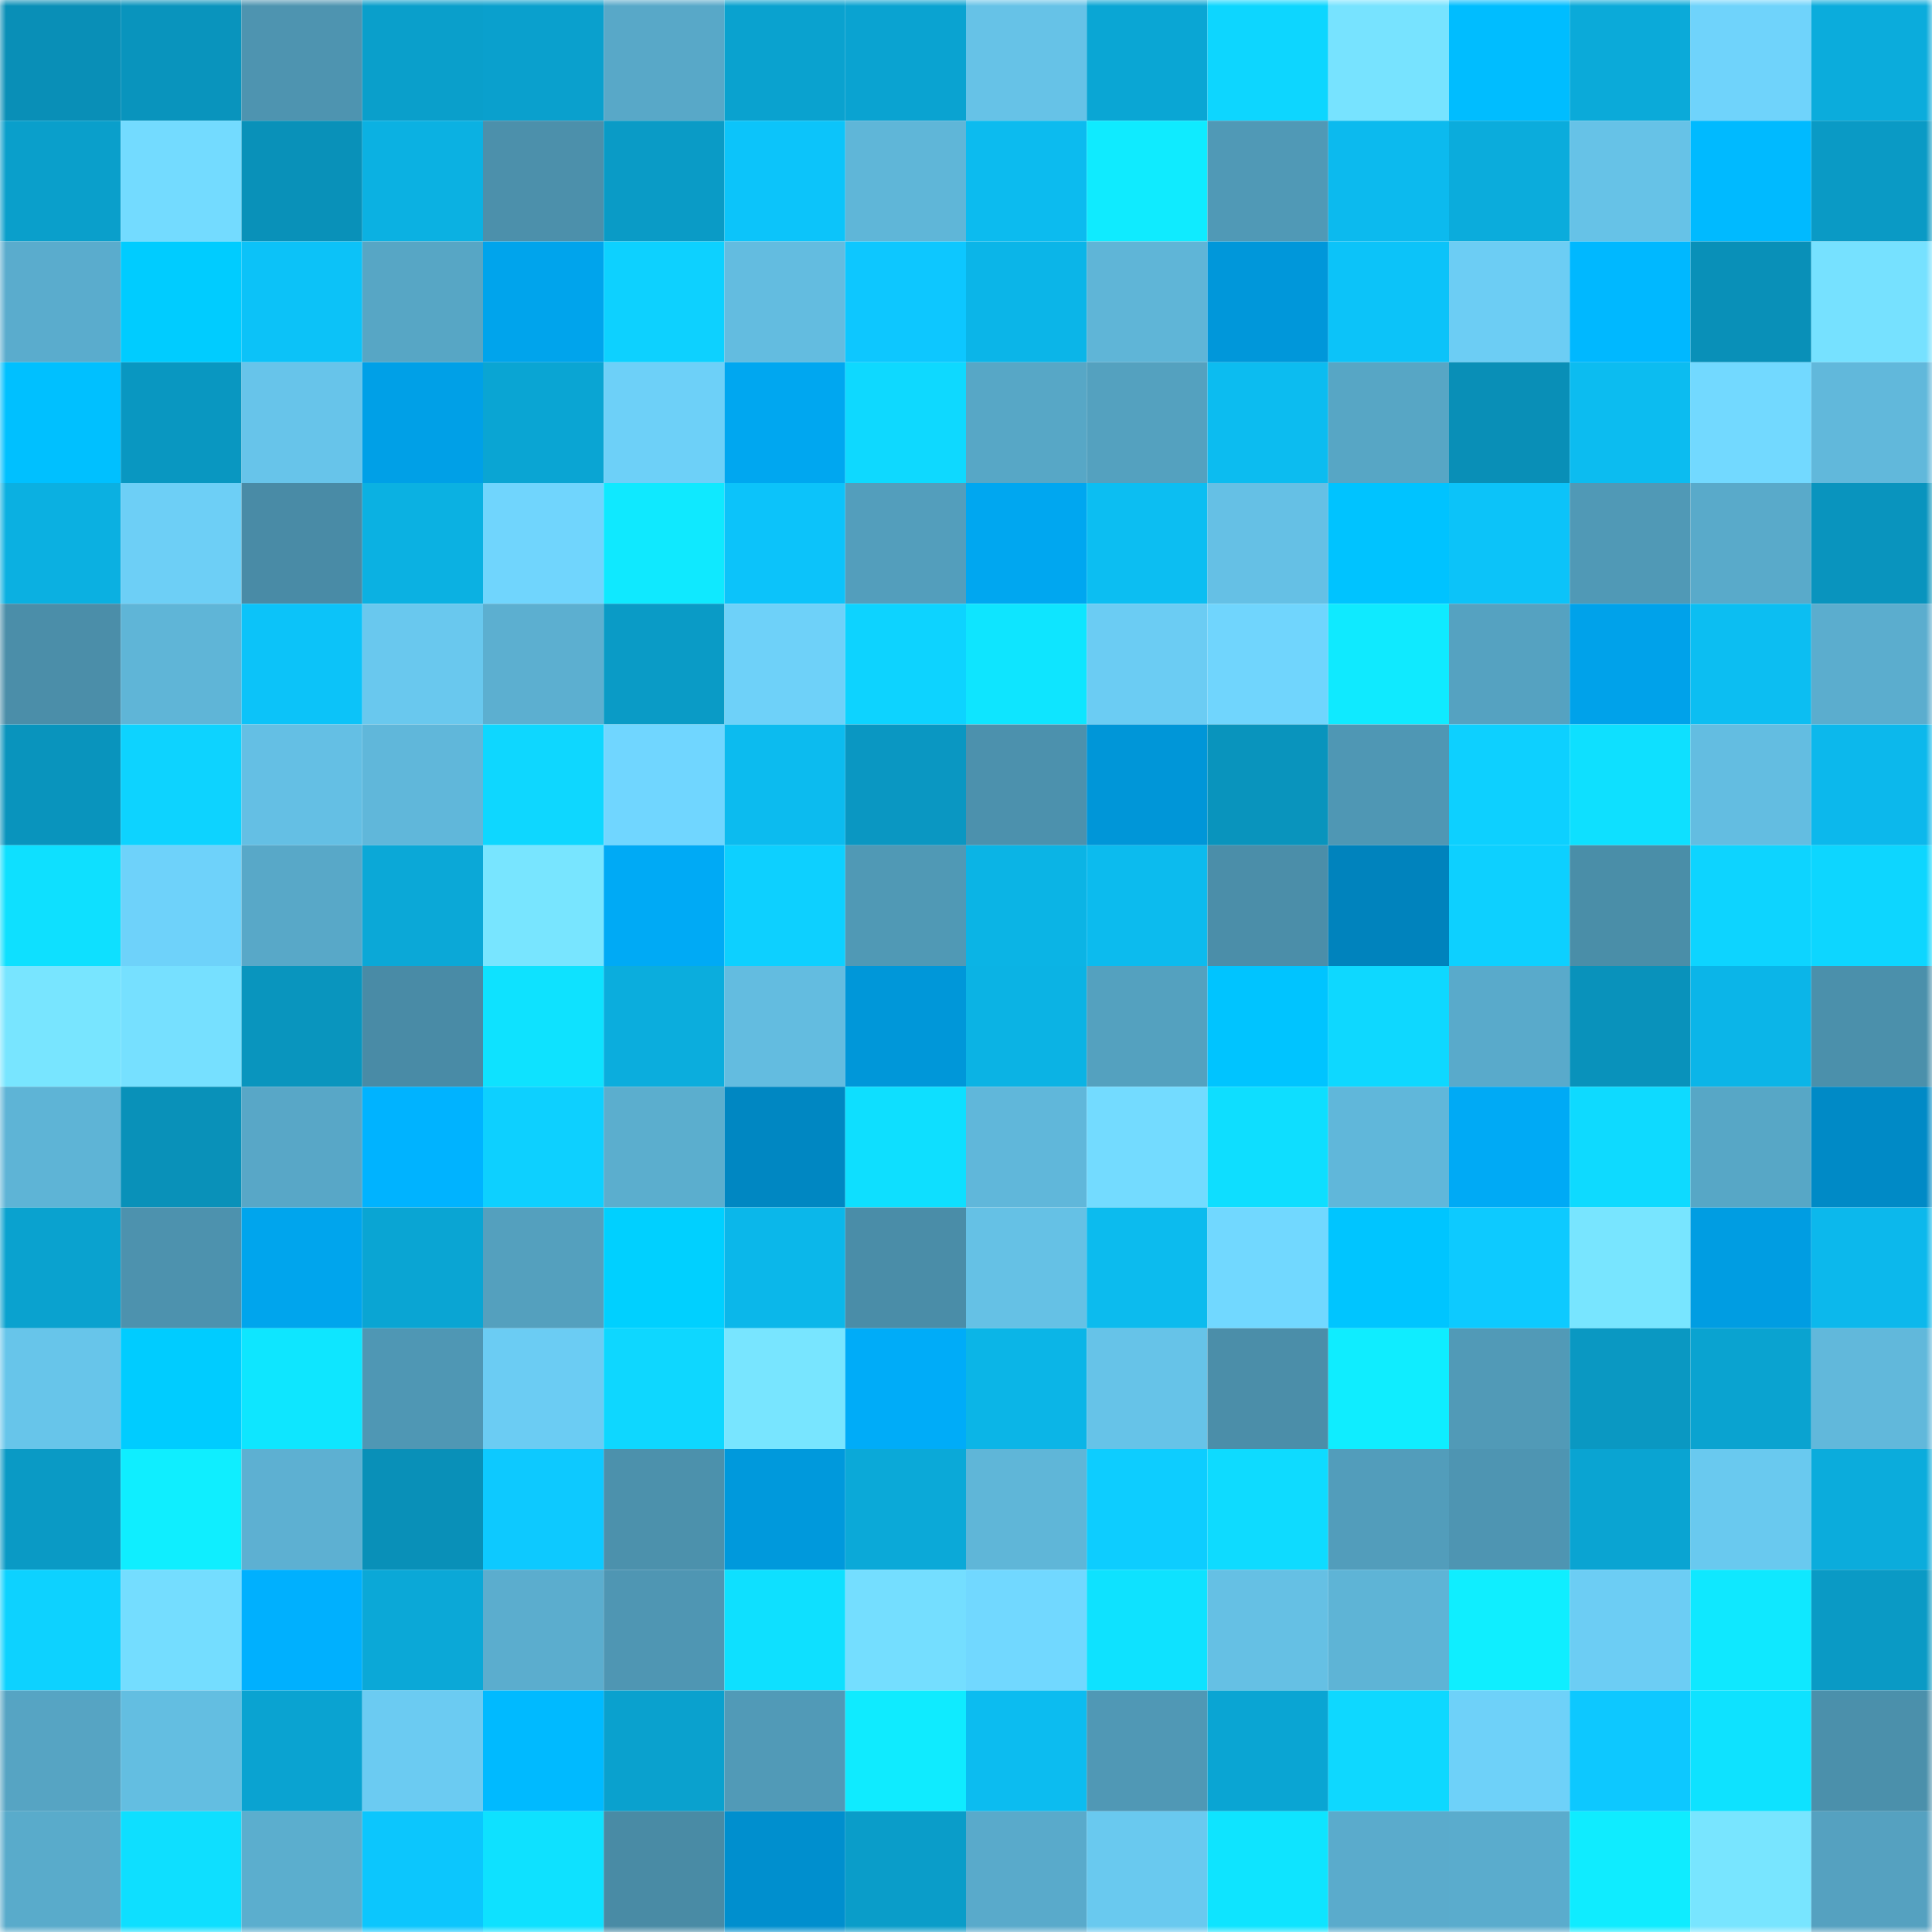 <svg viewBox="0 0 160 160" fill="none" role="img" xmlns="http://www.w3.org/2000/svg" width="240" height="240" name="ens%2C4500-l.eth"><mask id="374617043" mask-type="alpha" maskUnits="userSpaceOnUse" x="0" y="0" width="160" height="160"><rect width="160" height="160" fill="#FFFFFF"></rect></mask><g mask="url(#374617043)"><rect x="0" y="0" width="10" height="10" fill="#098fb7"></rect><rect x="10" y="0" width="10" height="10" fill="#0994bd"></rect><rect x="20" y="0" width="10" height="10" fill="#4e94b0"></rect><rect x="30" y="0" width="10" height="10" fill="#0a9fcb"></rect><rect x="40" y="0" width="10" height="10" fill="#0aa0cd"></rect><rect x="50" y="0" width="10" height="10" fill="#58a8c8"></rect><rect x="60" y="0" width="10" height="10" fill="#0aa2cf"></rect><rect x="70" y="0" width="10" height="10" fill="#0aa3d1"></rect><rect x="80" y="0" width="10" height="10" fill="#66c2e7"></rect><rect x="90" y="0" width="10" height="10" fill="#0aa6d4"></rect><rect x="100" y="0" width="10" height="10" fill="#0dd6ff"></rect><rect x="110" y="0" width="10" height="10" fill="#77e3ff"></rect><rect x="120" y="0" width="10" height="10" fill="#00bdff"></rect><rect x="130" y="0" width="10" height="10" fill="#0baad9"></rect><rect x="140" y="0" width="10" height="10" fill="#6fd3fb"></rect><rect x="150" y="0" width="10" height="10" fill="#0bacdc"></rect><rect x="0" y="10" width="10" height="10" fill="#0a9fcb"></rect><rect x="10" y="10" width="10" height="10" fill="#73dbff"></rect><rect x="20" y="10" width="10" height="10" fill="#0991b9"></rect><rect x="30" y="10" width="10" height="10" fill="#0bb1e2"></rect><rect x="40" y="10" width="10" height="10" fill="#4c90ab"></rect><rect x="50" y="10" width="10" height="10" fill="#0a9bc6"></rect><rect x="60" y="10" width="10" height="10" fill="#0cc4fa"></rect><rect x="70" y="10" width="10" height="10" fill="#5fb6d8"></rect><rect x="80" y="10" width="10" height="10" fill="#0cbbef"></rect><rect x="90" y="10" width="10" height="10" fill="#0febff"></rect><rect x="100" y="10" width="10" height="10" fill="#5099b6"></rect><rect x="110" y="10" width="10" height="10" fill="#0cbaee"></rect><rect x="120" y="10" width="10" height="10" fill="#0bacdc"></rect><rect x="130" y="10" width="10" height="10" fill="#66c2e7"></rect><rect x="140" y="10" width="10" height="10" fill="#00baff"></rect><rect x="150" y="10" width="10" height="10" fill="#0a9ac5"></rect><rect x="0" y="20" width="10" height="10" fill="#5aaccd"></rect><rect x="10" y="20" width="10" height="10" fill="#00ccff"></rect><rect x="20" y="20" width="10" height="10" fill="#0cc2f8"></rect><rect x="30" y="20" width="10" height="10" fill="#57a6c5"></rect><rect x="40" y="20" width="10" height="10" fill="#00a4ec"></rect><rect x="50" y="20" width="10" height="10" fill="#0dd1ff"></rect><rect x="60" y="20" width="10" height="10" fill="#63bce0"></rect><rect x="70" y="20" width="10" height="10" fill="#0dc7ff"></rect><rect x="80" y="20" width="10" height="10" fill="#0bb5e8"></rect><rect x="90" y="20" width="10" height="10" fill="#5fb5d7"></rect><rect x="100" y="20" width="10" height="10" fill="#0097da"></rect><rect x="110" y="20" width="10" height="10" fill="#0cc3f9"></rect><rect x="120" y="20" width="10" height="10" fill="#6ccdf4"></rect><rect x="130" y="20" width="10" height="10" fill="#00b8ff"></rect><rect x="140" y="20" width="10" height="10" fill="#0990b8"></rect><rect x="150" y="20" width="10" height="10" fill="#76e1ff"></rect><rect x="0" y="30" width="10" height="10" fill="#00c0ff"></rect><rect x="10" y="30" width="10" height="10" fill="#0997c1"></rect><rect x="20" y="30" width="10" height="10" fill="#67c4ea"></rect><rect x="30" y="30" width="10" height="10" fill="#00a0e7"></rect><rect x="40" y="30" width="10" height="10" fill="#0aa5d3"></rect><rect x="50" y="30" width="10" height="10" fill="#6dd0f8"></rect><rect x="60" y="30" width="10" height="10" fill="#00a7f0"></rect><rect x="70" y="30" width="10" height="10" fill="#0ed9ff"></rect><rect x="80" y="30" width="10" height="10" fill="#57a7c6"></rect><rect x="90" y="30" width="10" height="10" fill="#54a1bf"></rect><rect x="100" y="30" width="10" height="10" fill="#0cbcf0"></rect><rect x="110" y="30" width="10" height="10" fill="#57a6c5"></rect><rect x="120" y="30" width="10" height="10" fill="#098fb7"></rect><rect x="130" y="30" width="10" height="10" fill="#0cbcf0"></rect><rect x="140" y="30" width="10" height="10" fill="#72d9ff"></rect><rect x="150" y="30" width="10" height="10" fill="#61b8db"></rect><rect x="0" y="40" width="10" height="10" fill="#0bb0e1"></rect><rect x="10" y="40" width="10" height="10" fill="#6dcff6"></rect><rect x="20" y="40" width="10" height="10" fill="#498ba6"></rect><rect x="30" y="40" width="10" height="10" fill="#0bb1e2"></rect><rect x="40" y="40" width="10" height="10" fill="#70d5fd"></rect><rect x="50" y="40" width="10" height="10" fill="#0fe9ff"></rect><rect x="60" y="40" width="10" height="10" fill="#0cc3fa"></rect><rect x="70" y="40" width="10" height="10" fill="#539ebc"></rect><rect x="80" y="40" width="10" height="10" fill="#00a7f0"></rect><rect x="90" y="40" width="10" height="10" fill="#0cbef2"></rect><rect x="100" y="40" width="10" height="10" fill="#65c0e5"></rect><rect x="110" y="40" width="10" height="10" fill="#00c3ff"></rect><rect x="120" y="40" width="10" height="10" fill="#0cc3f9"></rect><rect x="130" y="40" width="10" height="10" fill="#5099b6"></rect><rect x="140" y="40" width="10" height="10" fill="#59aaca"></rect><rect x="150" y="40" width="10" height="10" fill="#0994be"></rect><rect x="0" y="50" width="10" height="10" fill="#4b8ea9"></rect><rect x="10" y="50" width="10" height="10" fill="#5fb5d7"></rect><rect x="20" y="50" width="10" height="10" fill="#0cc3f9"></rect><rect x="30" y="50" width="10" height="10" fill="#69c8ee"></rect><rect x="40" y="50" width="10" height="10" fill="#5cafd0"></rect><rect x="50" y="50" width="10" height="10" fill="#0a9bc6"></rect><rect x="60" y="50" width="10" height="10" fill="#6ed1f9"></rect><rect x="70" y="50" width="10" height="10" fill="#0dd3ff"></rect><rect x="80" y="50" width="10" height="10" fill="#0ee5ff"></rect><rect x="90" y="50" width="10" height="10" fill="#6bccf3"></rect><rect x="100" y="50" width="10" height="10" fill="#70d5fd"></rect><rect x="110" y="50" width="10" height="10" fill="#0feaff"></rect><rect x="120" y="50" width="10" height="10" fill="#55a2c1"></rect><rect x="130" y="50" width="10" height="10" fill="#00a2ea"></rect><rect x="140" y="50" width="10" height="10" fill="#0cbef2"></rect><rect x="150" y="50" width="10" height="10" fill="#5badce"></rect><rect x="0" y="60" width="10" height="10" fill="#0994bd"></rect><rect x="10" y="60" width="10" height="10" fill="#0dd3ff"></rect><rect x="20" y="60" width="10" height="10" fill="#64bfe4"></rect><rect x="30" y="60" width="10" height="10" fill="#60b7da"></rect><rect x="40" y="60" width="10" height="10" fill="#0ed7ff"></rect><rect x="50" y="60" width="10" height="10" fill="#70d6ff"></rect><rect x="60" y="60" width="10" height="10" fill="#0cbbef"></rect><rect x="70" y="60" width="10" height="10" fill="#0a97c2"></rect><rect x="80" y="60" width="10" height="10" fill="#4c91ad"></rect><rect x="90" y="60" width="10" height="10" fill="#0096d8"></rect><rect x="100" y="60" width="10" height="10" fill="#0994bd"></rect><rect x="110" y="60" width="10" height="10" fill="#4f97b4"></rect><rect x="120" y="60" width="10" height="10" fill="#0dd0ff"></rect><rect x="130" y="60" width="10" height="10" fill="#0ee0ff"></rect><rect x="140" y="60" width="10" height="10" fill="#63bde1"></rect><rect x="150" y="60" width="10" height="10" fill="#0cb8ec"></rect><rect x="0" y="70" width="10" height="10" fill="#0ee0ff"></rect><rect x="10" y="70" width="10" height="10" fill="#6ed2fa"></rect><rect x="20" y="70" width="10" height="10" fill="#58a8c8"></rect><rect x="30" y="70" width="10" height="10" fill="#0ba8d7"></rect><rect x="40" y="70" width="10" height="10" fill="#78e5ff"></rect><rect x="50" y="70" width="10" height="10" fill="#00aaf5"></rect><rect x="60" y="70" width="10" height="10" fill="#0dd0ff"></rect><rect x="70" y="70" width="10" height="10" fill="#5099b5"></rect><rect x="80" y="70" width="10" height="10" fill="#0bb4e5"></rect><rect x="90" y="70" width="10" height="10" fill="#0cbbee"></rect><rect x="100" y="70" width="10" height="10" fill="#4b8ea9"></rect><rect x="110" y="70" width="10" height="10" fill="#0083bd"></rect><rect x="120" y="70" width="10" height="10" fill="#0dd0ff"></rect><rect x="130" y="70" width="10" height="10" fill="#4a8ea8"></rect><rect x="140" y="70" width="10" height="10" fill="#0dd4ff"></rect><rect x="150" y="70" width="10" height="10" fill="#0dd6ff"></rect><rect x="0" y="80" width="10" height="10" fill="#78e5ff"></rect><rect x="10" y="80" width="10" height="10" fill="#76e0ff"></rect><rect x="20" y="80" width="10" height="10" fill="#0995be"></rect><rect x="30" y="80" width="10" height="10" fill="#498ba6"></rect><rect x="40" y="80" width="10" height="10" fill="#0ee2ff"></rect><rect x="50" y="80" width="10" height="10" fill="#0baddd"></rect><rect x="60" y="80" width="10" height="10" fill="#63bce0"></rect><rect x="70" y="80" width="10" height="10" fill="#0097d9"></rect><rect x="80" y="80" width="10" height="10" fill="#0bb3e4"></rect><rect x="90" y="80" width="10" height="10" fill="#54a1bf"></rect><rect x="100" y="80" width="10" height="10" fill="#00c4ff"></rect><rect x="110" y="80" width="10" height="10" fill="#0ed8ff"></rect><rect x="120" y="80" width="10" height="10" fill="#59aacb"></rect><rect x="130" y="80" width="10" height="10" fill="#0992bb"></rect><rect x="140" y="80" width="10" height="10" fill="#0bb5e8"></rect><rect x="150" y="80" width="10" height="10" fill="#4b90ab"></rect><rect x="0" y="90" width="10" height="10" fill="#5eb4d6"></rect><rect x="10" y="90" width="10" height="10" fill="#0991b9"></rect><rect x="20" y="90" width="10" height="10" fill="#58a7c7"></rect><rect x="30" y="90" width="10" height="10" fill="#00b3ff"></rect><rect x="40" y="90" width="10" height="10" fill="#0dd0ff"></rect><rect x="50" y="90" width="10" height="10" fill="#5baece"></rect><rect x="60" y="90" width="10" height="10" fill="#0087c2"></rect><rect x="70" y="90" width="10" height="10" fill="#0edfff"></rect><rect x="80" y="90" width="10" height="10" fill="#60b7da"></rect><rect x="90" y="90" width="10" height="10" fill="#73dbff"></rect><rect x="100" y="90" width="10" height="10" fill="#0edeff"></rect><rect x="110" y="90" width="10" height="10" fill="#60b7da"></rect><rect x="120" y="90" width="10" height="10" fill="#00aaf5"></rect><rect x="130" y="90" width="10" height="10" fill="#0edaff"></rect><rect x="140" y="90" width="10" height="10" fill="#57a7c6"></rect><rect x="150" y="90" width="10" height="10" fill="#008ac6"></rect><rect x="0" y="100" width="10" height="10" fill="#0aa2cf"></rect><rect x="10" y="100" width="10" height="10" fill="#4d92ae"></rect><rect x="20" y="100" width="10" height="10" fill="#00a5ed"></rect><rect x="30" y="100" width="10" height="10" fill="#0aa5d3"></rect><rect x="40" y="100" width="10" height="10" fill="#54a0be"></rect><rect x="50" y="100" width="10" height="10" fill="#00d0ff"></rect><rect x="60" y="100" width="10" height="10" fill="#0bb7ea"></rect><rect x="70" y="100" width="10" height="10" fill="#4a8da8"></rect><rect x="80" y="100" width="10" height="10" fill="#65c1e5"></rect><rect x="90" y="100" width="10" height="10" fill="#0cbbee"></rect><rect x="100" y="100" width="10" height="10" fill="#71d8ff"></rect><rect x="110" y="100" width="10" height="10" fill="#00c5ff"></rect><rect x="120" y="100" width="10" height="10" fill="#0dcaff"></rect><rect x="130" y="100" width="10" height="10" fill="#78e5ff"></rect><rect x="140" y="100" width="10" height="10" fill="#009de2"></rect><rect x="150" y="100" width="10" height="10" fill="#0cb8ec"></rect><rect x="0" y="110" width="10" height="10" fill="#67c5ea"></rect><rect x="10" y="110" width="10" height="10" fill="#00ccff"></rect><rect x="20" y="110" width="10" height="10" fill="#0ee6ff"></rect><rect x="30" y="110" width="10" height="10" fill="#4f97b4"></rect><rect x="40" y="110" width="10" height="10" fill="#6bccf3"></rect><rect x="50" y="110" width="10" height="10" fill="#0ed7ff"></rect><rect x="60" y="110" width="10" height="10" fill="#78e5ff"></rect><rect x="70" y="110" width="10" height="10" fill="#00acf8"></rect><rect x="80" y="110" width="10" height="10" fill="#0bb5e7"></rect><rect x="90" y="110" width="10" height="10" fill="#66c3e8"></rect><rect x="100" y="110" width="10" height="10" fill="#4b8ea9"></rect><rect x="110" y="110" width="10" height="10" fill="#0fedff"></rect><rect x="120" y="110" width="10" height="10" fill="#519ab7"></rect><rect x="130" y="110" width="10" height="10" fill="#0a98c2"></rect><rect x="140" y="110" width="10" height="10" fill="#0aa3d0"></rect><rect x="150" y="110" width="10" height="10" fill="#61b8db"></rect><rect x="0" y="120" width="10" height="10" fill="#0a9ac5"></rect><rect x="10" y="120" width="10" height="10" fill="#0feeff"></rect><rect x="20" y="120" width="10" height="10" fill="#5db0d2"></rect><rect x="30" y="120" width="10" height="10" fill="#0990b8"></rect><rect x="40" y="120" width="10" height="10" fill="#0dc9ff"></rect><rect x="50" y="120" width="10" height="10" fill="#4c91ac"></rect><rect x="60" y="120" width="10" height="10" fill="#0099dc"></rect><rect x="70" y="120" width="10" height="10" fill="#0ba9d8"></rect><rect x="80" y="120" width="10" height="10" fill="#5fb6d8"></rect><rect x="90" y="120" width="10" height="10" fill="#0dcdff"></rect><rect x="100" y="120" width="10" height="10" fill="#0edbff"></rect><rect x="110" y="120" width="10" height="10" fill="#529dbb"></rect><rect x="120" y="120" width="10" height="10" fill="#4e95b2"></rect><rect x="130" y="120" width="10" height="10" fill="#0aa4d2"></rect><rect x="140" y="120" width="10" height="10" fill="#69c9ef"></rect><rect x="150" y="120" width="10" height="10" fill="#0bacdc"></rect><rect x="0" y="130" width="10" height="10" fill="#0dd2ff"></rect><rect x="10" y="130" width="10" height="10" fill="#74ddff"></rect><rect x="20" y="130" width="10" height="10" fill="#00b0fe"></rect><rect x="30" y="130" width="10" height="10" fill="#0ba8d7"></rect><rect x="40" y="130" width="10" height="10" fill="#5badce"></rect><rect x="50" y="130" width="10" height="10" fill="#4f96b3"></rect><rect x="60" y="130" width="10" height="10" fill="#0ee0ff"></rect><rect x="70" y="130" width="10" height="10" fill="#74deff"></rect><rect x="80" y="130" width="10" height="10" fill="#71d8ff"></rect><rect x="90" y="130" width="10" height="10" fill="#0ee2ff"></rect><rect x="100" y="130" width="10" height="10" fill="#65c0e4"></rect><rect x="110" y="130" width="10" height="10" fill="#5eb4d6"></rect><rect x="120" y="130" width="10" height="10" fill="#0feeff"></rect><rect x="130" y="130" width="10" height="10" fill="#6ccdf4"></rect><rect x="140" y="130" width="10" height="10" fill="#0fe8ff"></rect><rect x="150" y="130" width="10" height="10" fill="#0a9ac5"></rect><rect x="0" y="140" width="10" height="10" fill="#56a4c3"></rect><rect x="10" y="140" width="10" height="10" fill="#63bee1"></rect><rect x="20" y="140" width="10" height="10" fill="#0aa3d1"></rect><rect x="30" y="140" width="10" height="10" fill="#6bcbf2"></rect><rect x="40" y="140" width="10" height="10" fill="#00baff"></rect><rect x="50" y="140" width="10" height="10" fill="#0aa1ce"></rect><rect x="60" y="140" width="10" height="10" fill="#519ab7"></rect><rect x="70" y="140" width="10" height="10" fill="#0febff"></rect><rect x="80" y="140" width="10" height="10" fill="#0cbcf0"></rect><rect x="90" y="140" width="10" height="10" fill="#5098b5"></rect><rect x="100" y="140" width="10" height="10" fill="#0aa5d3"></rect><rect x="110" y="140" width="10" height="10" fill="#0ed8ff"></rect><rect x="120" y="140" width="10" height="10" fill="#6ed1f9"></rect><rect x="130" y="140" width="10" height="10" fill="#0dc8ff"></rect><rect x="140" y="140" width="10" height="10" fill="#0ee2ff"></rect><rect x="150" y="140" width="10" height="10" fill="#4b90ab"></rect><rect x="0" y="150" width="10" height="10" fill="#59abcb"></rect><rect x="10" y="150" width="10" height="10" fill="#0edfff"></rect><rect x="20" y="150" width="10" height="10" fill="#5baece"></rect><rect x="30" y="150" width="10" height="10" fill="#0cc6fd"></rect><rect x="40" y="150" width="10" height="10" fill="#0ee1ff"></rect><rect x="50" y="150" width="10" height="10" fill="#498ba5"></rect><rect x="60" y="150" width="10" height="10" fill="#008fce"></rect><rect x="70" y="150" width="10" height="10" fill="#0a9dc9"></rect><rect x="80" y="150" width="10" height="10" fill="#59aacb"></rect><rect x="90" y="150" width="10" height="10" fill="#69c9ef"></rect><rect x="100" y="150" width="10" height="10" fill="#0ee4ff"></rect><rect x="110" y="150" width="10" height="10" fill="#5aabcc"></rect><rect x="120" y="150" width="10" height="10" fill="#5aaccd"></rect><rect x="130" y="150" width="10" height="10" fill="#0fecff"></rect><rect x="140" y="150" width="10" height="10" fill="#78e5ff"></rect><rect x="150" y="150" width="10" height="10" fill="#55a1c0"></rect></g></svg>
